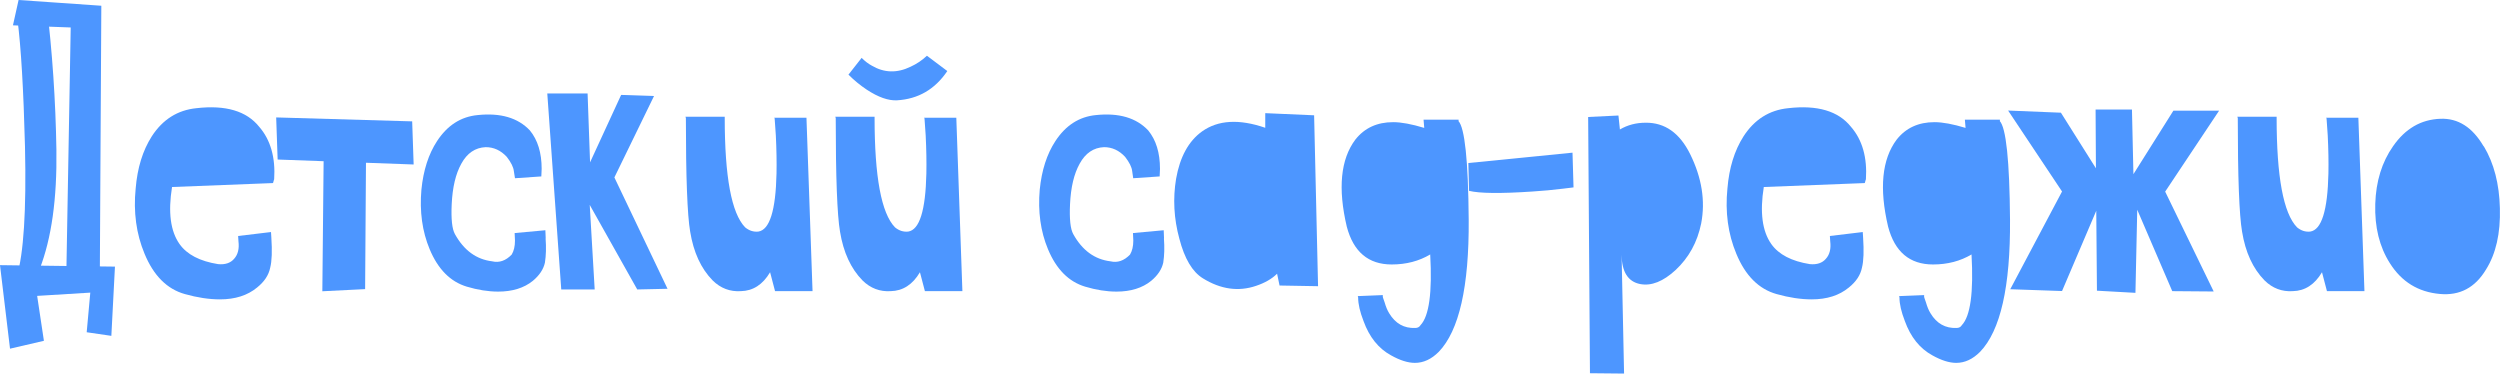 <?xml version="1.0" encoding="UTF-8"?> <svg xmlns="http://www.w3.org/2000/svg" id="_Слой_2" data-name="Слой 2" viewBox="0 0 222.05 33.18"> <defs> <style> .cls-1 { fill: #4d96ff; } </style> </defs> <g id="OBJECTS"> <g> <path class="cls-1" d="m3.9,30.27l-3.01.7-.89-7.42,10.21.13-.32,6.15-2.19-.32.32-3.52-4.72.29.6,3.99Zm4.98-6.47l-2.98.03.38-21.39-5.13-.19L1.65,0l7.35.51-.13,23.29ZM2.22,13.03c-.13-5.05-.35-8.82-.67-11.31L4.12.25c.53,4.35.82,8.71.89,13.06.06,4.33-.43,7.86-1.49,10.59l-2.03.67c.61-2.03.86-5.87.73-11.54Z"></path> <path class="cls-1" d="m24.34,15.94l-.09.32-8.97.35c-.36,2.24-.14,3.93.67,5.07.66.93,1.8,1.52,3.42,1.78.63.06,1.11-.1,1.43-.48.34-.38.46-.9.38-1.55l-.03-.47,2.92-.35.03.47c.08,1.21.05,2.1-.1,2.69-.13.66-.52,1.25-1.17,1.77-.85.7-1.94,1.05-3.3,1.05-.97,0-2.01-.16-3.11-.47-1.58-.44-2.78-1.64-3.58-3.58-.74-1.77-1-3.71-.79-5.8.15-1.82.62-3.36,1.43-4.63.97-1.5,2.29-2.33,3.96-2.5,2.6-.3,4.46.25,5.58,1.65,1.01,1.16,1.46,2.73,1.33,4.69Z"></path> <path class="cls-1" d="m24.66,14.17l-.13-3.74,12.08.35.13,3.83-12.08-.44Zm4.09-1.58l3.77-.19-.09,13.28-3.8.19.13-13.28Z"></path> <path class="cls-1" d="m48.46,21.17c.06.8.04,1.52-.06,2.16-.13.59-.49,1.13-1.08,1.62-.78.63-1.81.95-3.07.95-.89,0-1.82-.15-2.79-.44-1.46-.44-2.56-1.55-3.3-3.33-.66-1.58-.9-3.35-.73-5.29.17-1.71.63-3.15,1.39-4.31.91-1.39,2.11-2.17,3.61-2.31,2.03-.21,3.57.24,4.63,1.36.7.85,1.05,1.99,1.05,3.42l-.03.67-2.34.16-.1-.63c-.04-.36-.25-.78-.63-1.27-.53-.57-1.15-.86-1.87-.86-.93.04-1.65.53-2.16,1.46-.51.91-.79,2.11-.86,3.61-.06,1.31.03,2.2.29,2.66.8,1.44,1.9,2.24,3.3,2.41.63.15,1.21-.05,1.74-.6.19-.32.29-.73.29-1.24l-.03-.67,2.73-.25.03.73Z"></path> <path class="cls-1" d="m49.85,25.7l-1.24-17.4h3.58l.22,6.12,2.76-5.99,2.92.1-3.52,7.23,4.72,9.89-2.69.06-4.22-7.51.44,7.51h-2.98Z"></path> <path class="cls-1" d="m60.91,10.46l-.03-.09h3.49v.09c0,5.24.6,8.48,1.81,9.73.36.3.75.42,1.17.38,1.01-.15,1.55-1.87,1.62-5.17.02-1.01,0-2.13-.06-3.36-.08-1.31-.13-1.84-.13-1.58h2.85l.54,15.4h-3.33l-.44-1.68c-.65,1.1-1.52,1.66-2.6,1.68-.95.06-1.79-.25-2.5-.95-1.04-1.06-1.7-2.5-2-4.34-.25-1.46-.38-4.83-.38-10.11Z"></path> <path class="cls-1" d="m74.22,10.46l-.03-.09h3.49v.09c0,5.24.6,8.48,1.81,9.73.36.3.75.42,1.17.38,1.01-.15,1.55-1.87,1.62-5.17.02-1.01,0-2.13-.06-3.36-.08-1.31-.13-1.84-.13-1.58h2.85l.54,15.4h-3.33l-.44-1.68c-.65,1.1-1.52,1.66-2.6,1.68-.95.06-1.79-.25-2.5-.95-1.04-1.06-1.7-2.5-2-4.34-.25-1.46-.38-4.83-.38-10.11Zm5.45-1.55c-.76.04-1.66-.27-2.69-.95-.57-.38-1.11-.82-1.62-1.33l1.17-1.49c.3.3.6.53.92.7,1.08.63,2.22.67,3.42.09.55-.25,1.04-.58,1.46-.98l1.81,1.36c-1.1,1.63-2.59,2.49-4.47,2.6Z"></path> <path class="cls-1" d="m103.38,21.17c.06.8.04,1.52-.06,2.16-.13.59-.49,1.13-1.08,1.62-.78.63-1.81.95-3.07.95-.89,0-1.82-.15-2.79-.44-1.46-.44-2.56-1.55-3.3-3.33-.66-1.58-.9-3.35-.73-5.29.17-1.71.63-3.15,1.39-4.31.91-1.39,2.11-2.17,3.61-2.31,2.03-.21,3.57.24,4.63,1.36.7.85,1.05,1.99,1.05,3.42l-.03.67-2.35.16-.09-.63c-.04-.36-.25-.78-.63-1.27-.53-.57-1.15-.86-1.87-.86-.93.04-1.65.53-2.16,1.46-.51.91-.79,2.11-.86,3.61-.06,1.31.03,2.2.29,2.66.8,1.44,1.9,2.24,3.3,2.41.63.15,1.21-.05,1.74-.6.19-.32.29-.73.29-1.24l-.03-.67,2.73-.25.03.73Z"></path> <path class="cls-1" d="m116.72,10.24l.35,15.18-3.42-.06-.22-1.05c-.46.46-1.09.82-1.87,1.08-1.56.53-3.14.31-4.72-.67-.93-.57-1.63-1.74-2.09-3.52-.49-1.79-.58-3.57-.29-5.32.34-1.94,1.11-3.35,2.31-4.21,1.42-1.01,3.29-1.12,5.61-.32v-1.3l4.34.19Z"></path> <path class="cls-1" d="m129.53,10.74c.57.59.88,3.52.92,8.78.04,5.94-.85,9.85-2.66,11.73-.66.66-1.36.98-2.12.98-.61,0-1.32-.22-2.12-.67-1.12-.61-1.93-1.63-2.44-3.04-.32-.82-.48-1.52-.48-2.09l-.03-.13,2.22-.09v.16s.03.14.16.48c.11.38.24.71.41.98.55.91,1.32,1.34,2.31,1.3.21,0,.37-.08.47-.25.76-.8,1.05-2.89.86-6.28-.99.59-2.13.89-3.42.89-2.07,0-3.4-1.12-3.99-3.36-.8-3.4-.55-5.98.76-7.73.82-1.04,1.94-1.55,3.36-1.55.72,0,1.64.17,2.76.51l-.06-.73h3.11v.13Z"></path> <path class="cls-1" d="m139.67,13.56l.09,3.07c.15,0-.17.04-.95.13-.87.11-1.76.19-2.69.25-2.83.19-4.71.17-5.64-.06l-.06-2.47,9.25-.92Z"></path> <path class="cls-1" d="m141.22,33.15l-.16-22.76,2.69-.13.13,1.24c.68-.4,1.44-.6,2.28-.6,1.71-.02,3.03.91,3.96,2.79,1.04,2.11,1.36,4.16.98,6.15-.34,1.67-1.1,3.05-2.28,4.15-1.1,1.01-2.14,1.43-3.14,1.24-1.08-.21-1.63-1.08-1.65-2.6l.22,10.55-3.04-.03Z"></path> <path class="cls-1" d="m165.72,15.94l-.09.32-8.97.35c-.36,2.24-.14,3.93.67,5.07.66.93,1.8,1.52,3.42,1.78.63.06,1.11-.1,1.43-.48.34-.38.46-.9.38-1.55l-.03-.47,2.92-.35.03.47c.08,1.21.05,2.1-.1,2.69-.13.66-.52,1.25-1.17,1.77-.85.7-1.94,1.05-3.3,1.05-.97,0-2.01-.16-3.11-.47-1.58-.44-2.78-1.64-3.58-3.58-.74-1.77-1-3.71-.79-5.8.15-1.82.62-3.36,1.43-4.63.97-1.5,2.29-2.33,3.96-2.5,2.6-.3,4.46.25,5.58,1.65,1.01,1.16,1.46,2.73,1.33,4.69Z"></path> <path class="cls-1" d="m177.61,10.74c.57.59.88,3.52.92,8.78.04,5.94-.85,9.85-2.66,11.73-.66.66-1.36.98-2.12.98-.61,0-1.32-.22-2.12-.67-1.12-.61-1.93-1.63-2.44-3.04-.32-.82-.48-1.52-.48-2.09l-.03-.13,2.22-.09v.16s.03.14.16.48c.11.38.24.71.41.98.55.91,1.32,1.34,2.31,1.3.21,0,.37-.08.47-.25.76-.8,1.05-2.89.86-6.28-.99.59-2.13.89-3.42.89-2.07,0-3.4-1.12-3.99-3.36-.8-3.4-.55-5.98.76-7.73.82-1.04,1.94-1.55,3.36-1.55.72,0,1.64.17,2.76.51l-.06-.73h3.11v.13Z"></path> <path class="cls-1" d="m186.16,14.96l-.03-5.23h3.23l.13,5.74,3.55-5.64h4.06l-4.79,7.19,4.31,8.87-3.68-.03-3.11-7.23-.16,7.38-3.42-.19-.06-7.13v.03l-3.04,7.13-4.6-.16,4.6-8.68-4.79-7.19,4.69.19,3.11,4.94Z"></path> <path class="cls-1" d="m198.75,10.46l-.03-.09h3.49v.09c0,5.24.6,8.48,1.81,9.73.36.3.75.42,1.17.38,1.01-.15,1.55-1.87,1.62-5.17.02-1.01,0-2.13-.06-3.36-.08-1.31-.13-1.84-.13-1.58h2.85l.54,15.4h-3.33l-.44-1.68c-.65,1.1-1.52,1.66-2.6,1.68-.95.06-1.79-.25-2.5-.95-1.04-1.06-1.7-2.5-2-4.34-.25-1.46-.38-4.83-.38-10.11Z"></path> <path class="cls-1" d="m220.61,12.99c.91,1.52,1.38,3.36,1.43,5.51.06,2.22-.35,4.04-1.24,5.45-.97,1.61-2.33,2.32-4.09,2.16-1.92-.17-3.4-1.08-4.44-2.73-.93-1.46-1.36-3.21-1.3-5.26.06-2.01.59-3.72,1.58-5.13,1.08-1.56,2.48-2.38,4.21-2.44,1.56-.06,2.84.75,3.83,2.44Z"></path> </g> </g> </svg> 